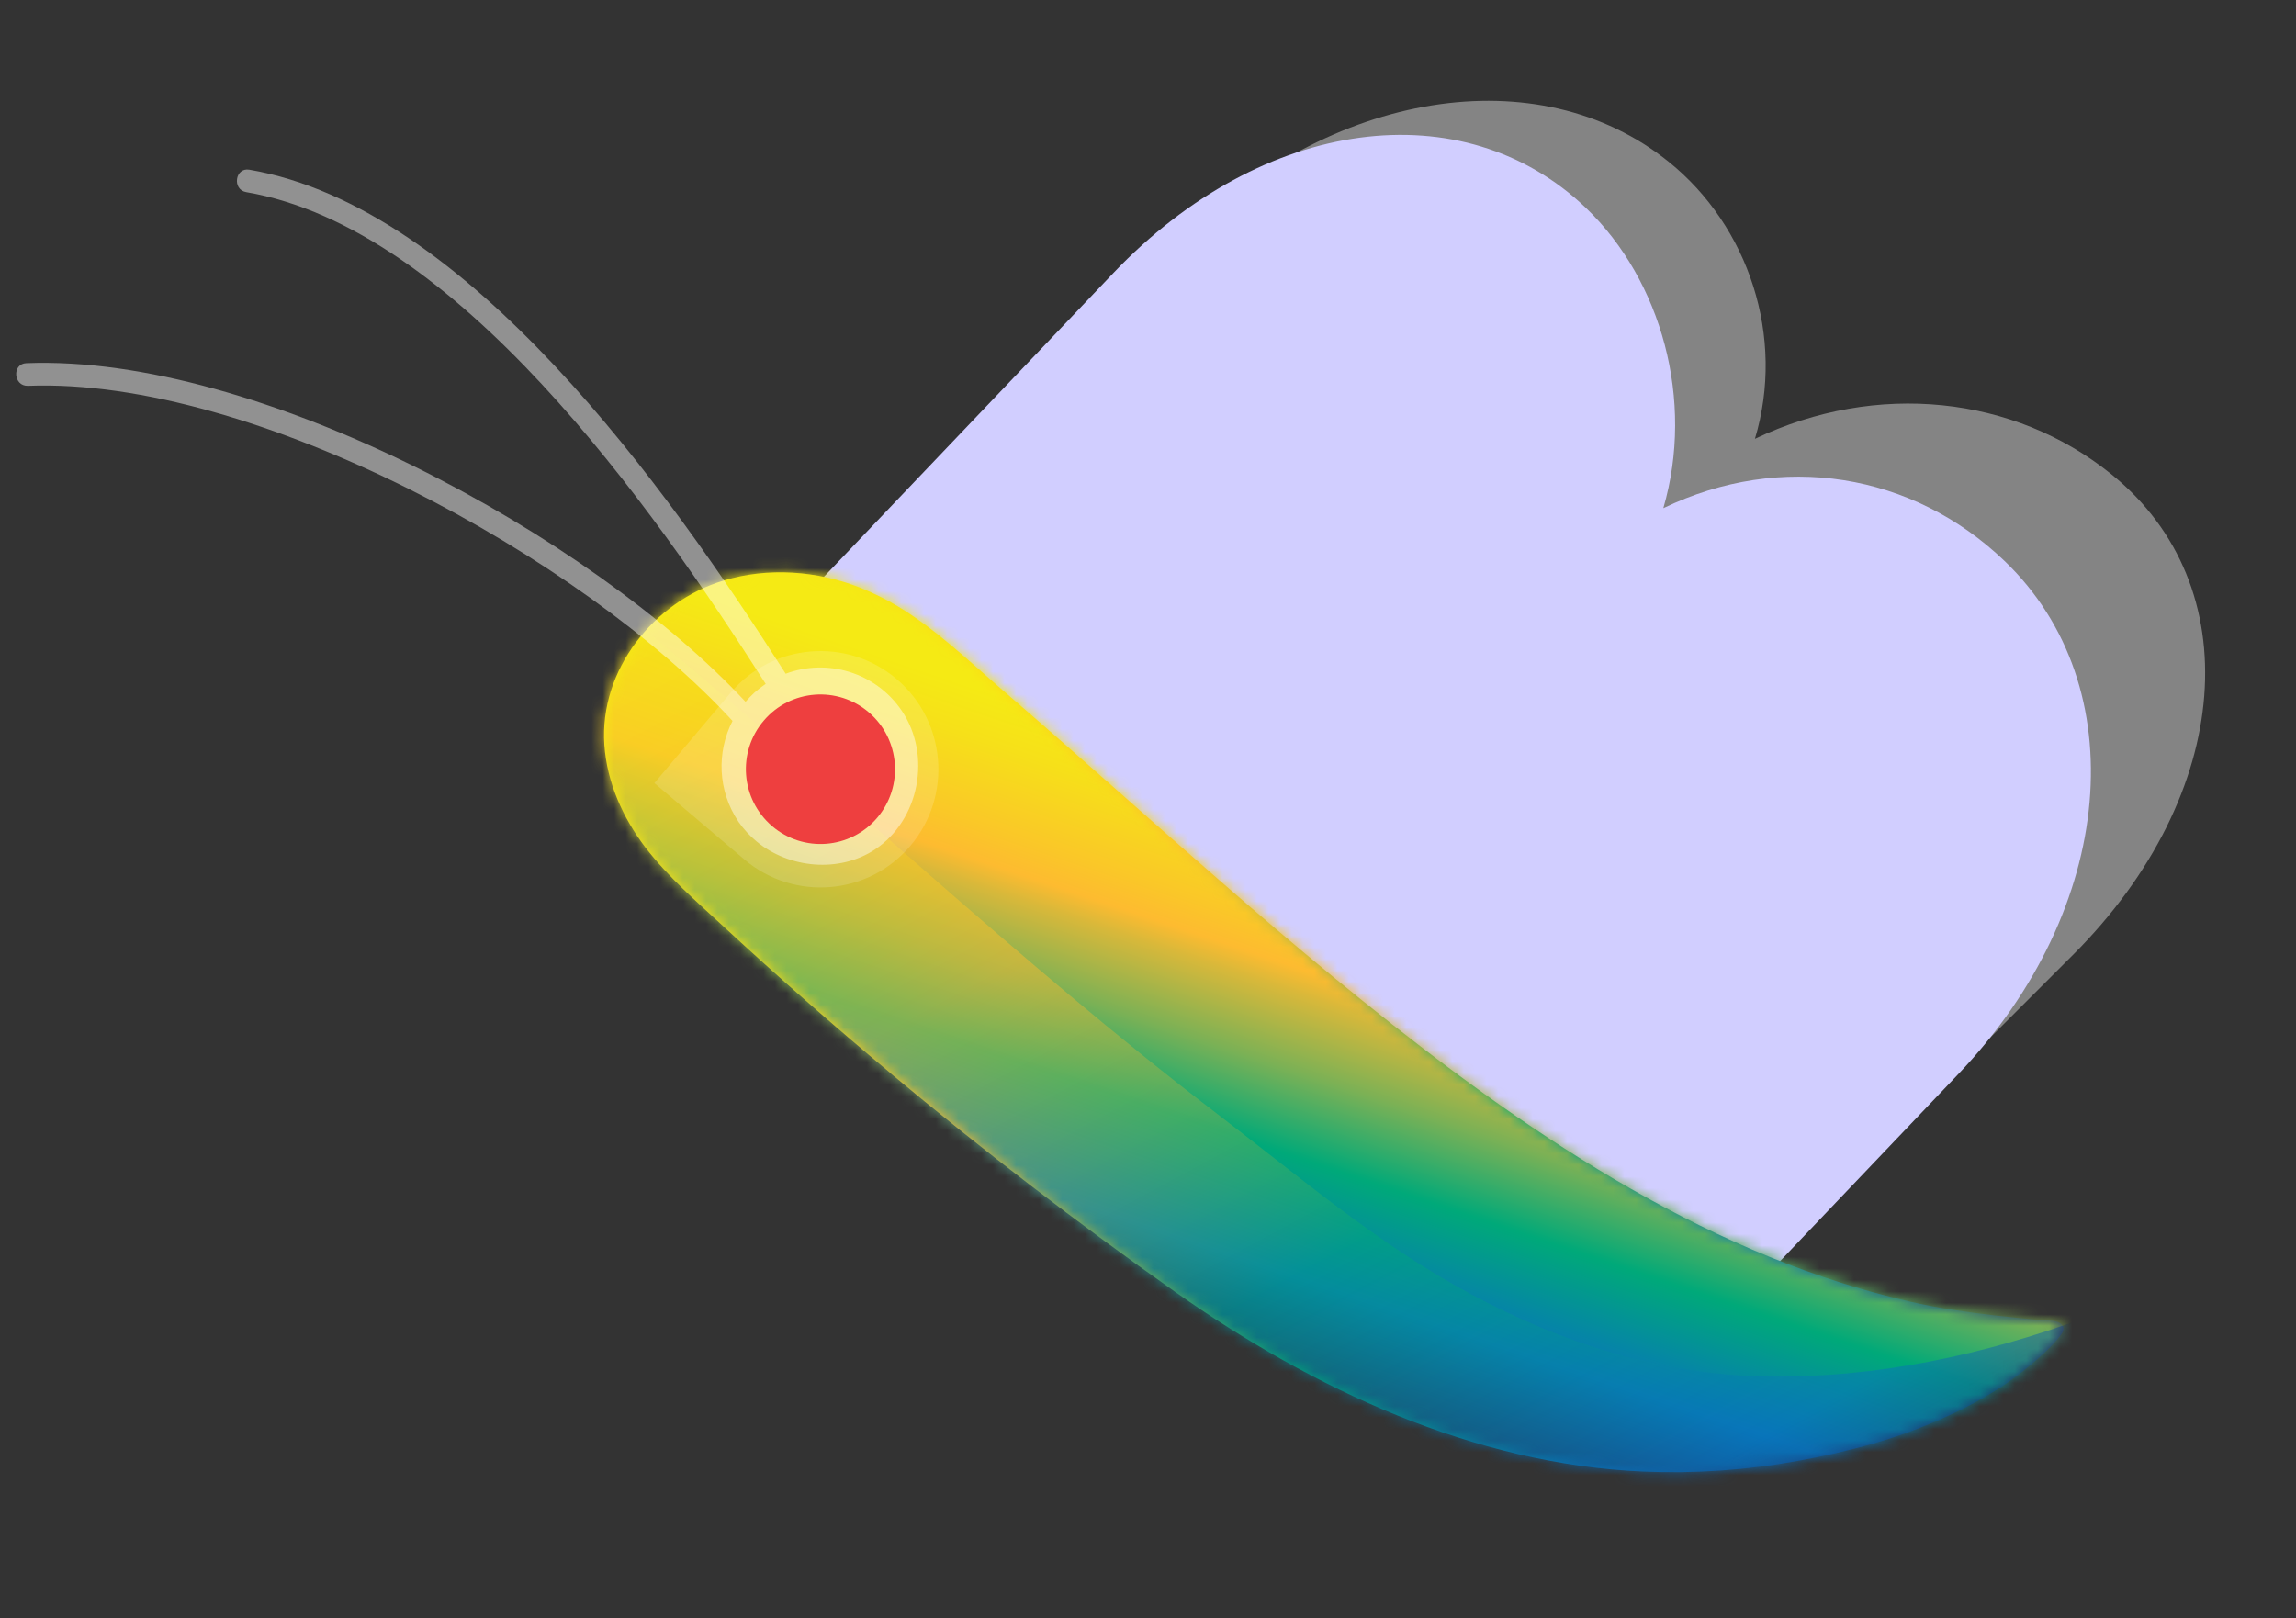<svg xmlns="http://www.w3.org/2000/svg" width="200" height="141" viewBox="0 0 200 141" fill="none"><rect x="0" y="0" width="200" height="141" fill="#333333" stroke="none"/><path d="M152.866 38.238C155.543 29.363 152.316 19.703 145.364 14.101C134.065 4.984 115.926 7.763 102.611 21.08L70.449 53.237L147.999 115.761L180.586 83.174C194.588 69.174 195.932 50.997 183.905 41.306C175.431 34.466 163.484 33.178 152.875 38.227L152.866 38.238Z" fill="#FAFAFA" fill-opacity="0.41"></path><path d="M144.89 44.271C147.633 34.888 144.718 24.419 138.158 18.125C127.485 7.899 110.014 10.112 96.977 23.792L65.489 56.842L138.719 127.022L170.62 93.536C184.326 79.149 185.971 59.764 174.615 48.875C166.61 41.197 155.168 39.316 144.89 44.271Z" fill="#D1CEFF"></path><path d="M64.697 73.021C61.53 69.925 61.463 64.842 64.548 61.667C67.633 58.492 72.702 58.428 75.87 61.523C79.037 64.619 79.104 69.703 76.018 72.878C72.933 76.053 67.864 76.117 64.697 73.021Z" fill="#EE3F3F"></path><path d="M77.524 93.452C72.588 89.334 67.758 85.088 63.037 80.725C60.659 78.529 58.201 76.404 56.219 73.827C54.249 71.25 52.866 68.145 52.643 64.885C52.206 58.362 56.942 52.408 63.042 50.574C66.919 49.401 71.175 49.715 74.921 51.197C76.048 51.648 77.139 52.188 78.184 52.808C81.581 54.85 84.535 57.718 87.527 60.292C90.683 63.013 93.821 65.768 96.937 68.525C103.262 74.107 109.567 79.712 116.087 85.071C129.717 96.255 144.879 107.239 161.977 112.246C163.423 112.669 164.877 113.047 166.349 113.392C167.568 113.673 168.805 113.909 170.049 114.101C171.281 114.295 172.534 114.464 173.773 114.603C175.001 114.743 176.228 114.872 177.464 114.979C177.875 115.007 178.297 115.034 178.709 115.063C179.067 115.096 179.505 115.187 179.687 115.538C179.893 115.929 179.498 116.32 179.275 116.599C178.867 117.099 178.413 117.56 177.934 117.991C177.626 118.277 177.306 118.554 176.976 118.831C176.726 119.047 176.475 119.253 176.214 119.459C175.912 119.702 175.598 119.924 175.296 120.156C174.993 120.377 174.678 120.588 174.363 120.799C174.048 121.01 173.742 121.199 173.425 121.389C173.119 121.578 172.801 121.757 172.494 121.935C172.187 122.114 171.889 122.269 171.58 122.426C171.271 122.583 170.983 122.727 170.685 122.883C170.386 123.039 170.107 123.161 169.817 123.294C169.538 123.427 169.269 123.548 168.989 123.669C168.783 123.763 168.565 123.858 168.346 123.942C165.019 125.369 161.292 126.421 156.58 127.28C152.132 128.083 147.62 128.395 143.17 128.206C128.352 127.572 114.377 121.005 102.41 112.577C93.862 106.544 85.552 100.167 77.525 93.463L77.524 93.452Z" fill="url(#paint0_linear_737_13354)"></path><mask id="mask0_737_13354" style="mask-type:luminance" maskUnits="userSpaceOnUse" x="52" y="49" width="128" height="80"><path d="M77.524 93.452C72.588 89.334 67.758 85.088 63.037 80.725C60.659 78.529 58.201 76.404 56.219 73.827C54.249 71.25 52.866 68.145 52.643 64.885C52.206 58.362 56.942 52.408 63.042 50.574C66.919 49.401 71.175 49.715 74.921 51.197C76.048 51.648 77.139 52.188 78.184 52.808C81.581 54.85 84.535 57.718 87.527 60.292C90.683 63.013 93.821 65.768 96.937 68.525C103.262 74.107 109.567 79.712 116.087 85.071C129.717 96.255 144.879 107.239 161.977 112.246C163.423 112.669 164.877 113.047 166.349 113.392C167.568 113.673 168.805 113.909 170.049 114.101C171.281 114.295 172.534 114.464 173.773 114.603C175.001 114.743 176.228 114.872 177.464 114.979C177.875 115.007 178.297 115.034 178.709 115.063C179.067 115.096 179.505 115.187 179.687 115.538C179.893 115.929 179.498 116.32 179.275 116.599C178.867 117.099 178.413 117.56 177.934 117.991C177.626 118.277 177.306 118.554 176.976 118.831C176.726 119.047 176.475 119.253 176.214 119.459C175.912 119.702 175.598 119.924 175.296 120.156C174.993 120.377 174.678 120.588 174.363 120.799C174.048 121.01 173.742 121.199 173.425 121.389C173.119 121.578 172.801 121.757 172.494 121.935C172.187 122.114 171.889 122.269 171.58 122.426C171.271 122.583 170.983 122.727 170.685 122.883C170.386 123.039 170.107 123.161 169.817 123.294C169.538 123.427 169.269 123.548 168.989 123.669C168.783 123.763 168.565 123.858 168.346 123.942C165.019 125.369 161.292 126.421 156.58 127.28C152.132 128.083 147.62 128.395 143.17 128.206C128.352 127.572 114.377 121.005 102.41 112.577C93.862 106.544 85.552 100.167 77.525 93.463L77.524 93.452Z" fill="white"></path></mask><g mask="url(#mask0_737_13354)"><path d="M25.58 54.736L105.516 124.712C105.516 124.712 105.516 124.712 105.538 124.721C137.097 152.515 206.598 123.606 230.666 79.146C207.972 109.812 172.632 115.459 154.018 99.126L108.069 58.984C73.288 28.454 43.879 33.156 25.58 54.736Z" fill="url(#paint1_linear_737_13354)"></path><path style="mix-blend-mode:color-burn" opacity="0.5" d="M223.211 88.902C219.446 94.026 212.022 98.286 206.82 101.756C191.383 112.023 172.833 120.169 153.983 119.924C144.881 119.811 136.104 117.036 128.129 112.744C120.053 108.407 113.254 102.565 106.019 97.032C88.596 83.712 72.731 68.43 55.775 54.551C53.351 52.564 50.71 50.801 47.789 49.645C40.488 46.772 32.683 49.037 27.308 54.573C26.569 55.34 25.865 56.136 25.195 56.961C25.195 56.961 106.682 125.127 106.694 125.137C135.88 149.698 195.217 126.921 223.21 88.892L223.211 88.902Z" fill="url(#paint2_linear_737_13354)"></path><path style="mix-blend-mode:color-burn" opacity="0.5" d="M99.079 119.076L105.516 124.712C105.516 124.712 105.516 124.712 105.538 124.721C135.444 150.978 204.347 126.751 230.666 79.147C210.115 108.857 137.476 154.122 99.079 119.076Z" fill="url(#paint3_linear_737_13354)"></path></g><path d="M2.3 31.638C22.48 30.859 51.427 46.614 64.944 61.143C65.421 60.583 65.978 60.069 66.618 59.635C66.649 59.621 66.668 59.598 66.7 59.585C56.712 43.957 39.768 19.868 21.448 16.738C20.203 16.524 20.471 14.569 21.717 14.783C40.746 18.033 58.124 42.526 68.439 58.697C72.064 57.341 76.271 58.566 78.547 61.916C81.169 65.774 80.099 71.447 76.205 74.014C73.104 76.058 68.766 75.664 65.923 73.326C65.32 72.829 64.784 72.25 64.34 71.609C62.509 68.901 62.414 65.521 63.81 62.807C50.738 48.563 22.087 32.858 2.432 33.612C1.166 33.659 1.024 31.686 2.3 31.638Z" fill="white" fill-opacity="0.46"></path><path opacity="0.15" d="M57.003 68.222L64.842 74.876C69.171 78.55 75.651 78.011 79.313 73.672C82.974 69.332 82.433 62.833 78.104 59.159C73.776 55.484 67.296 56.023 63.634 60.363L57.003 68.222Z" fill="white"></path><path d="M67.249 71.965C64.522 69.626 64.2 65.514 66.531 62.781C68.861 60.047 72.961 59.727 75.688 62.065C78.415 64.404 78.736 68.516 76.406 71.25C74.076 73.983 69.976 74.303 67.249 71.965Z" fill="#EE3F3F"></path><defs><linearGradient id="paint0_linear_737_13354" x1="61.793" y1="48.264" x2="164.637" y2="134.123" gradientUnits="userSpaceOnUse"><stop stop-color="#F5EA14"></stop><stop offset="0.14" stop-color="#F9E014"></stop><stop offset="0.21" stop-color="#FDDA14"></stop><stop offset="0.29" stop-color="#FDCB20"></stop><stop offset="0.36" stop-color="#FDBB30"></stop><stop offset="0.4" stop-color="#D8B83A"></stop><stop offset="0.51" stop-color="#7CB155"></stop><stop offset="0.63" stop-color="#00A979"></stop><stop offset="0.82" stop-color="#0875BB"></stop><stop offset="1" stop-color="#232B64"></stop></linearGradient><linearGradient id="paint1_linear_737_13354" x1="127.607" y1="58.466" x2="104.867" y2="125.851" gradientUnits="userSpaceOnUse"><stop offset="0.21" stop-color="#F5EA14"></stop><stop offset="0.27" stop-color="#F6E019"></stop><stop offset="0.37" stop-color="#FAC728"></stop><stop offset="0.41" stop-color="#FDBB30"></stop><stop offset="0.44" stop-color="#D8B83A"></stop><stop offset="0.53" stop-color="#7CB155"></stop><stop offset="0.63" stop-color="#00A979"></stop><stop offset="0.77" stop-color="#0875BB"></stop><stop offset="0.9" stop-color="#232B64"></stop></linearGradient><linearGradient id="paint2_linear_737_13354" x1="96.371" y1="27.739" x2="156.499" y2="139.396" gradientUnits="userSpaceOnUse"><stop stop-color="#F5EA14"></stop><stop offset="0.11" stop-color="#F6E019"></stop><stop offset="0.29" stop-color="#FAC728"></stop><stop offset="0.36" stop-color="#FDBB30"></stop><stop offset="0.41" stop-color="#D8B83A"></stop><stop offset="0.51" stop-color="#7CB155"></stop><stop offset="0.64" stop-color="#00A979"></stop><stop offset="0.89" stop-color="#0875BB"></stop><stop offset="1" stop-color="#232B64"></stop></linearGradient><linearGradient id="paint3_linear_737_13354" x1="167.073" y1="127.989" x2="160.345" y2="94.034" gradientUnits="userSpaceOnUse"><stop offset="0.11" stop-color="#0875BB"></stop><stop offset="0.41" stop-color="#039197"></stop><stop offset="0.64" stop-color="#00A979"></stop><stop offset="0.83" stop-color="#0875BB"></stop><stop offset="1" stop-color="#232B64"></stop></linearGradient></defs></svg>